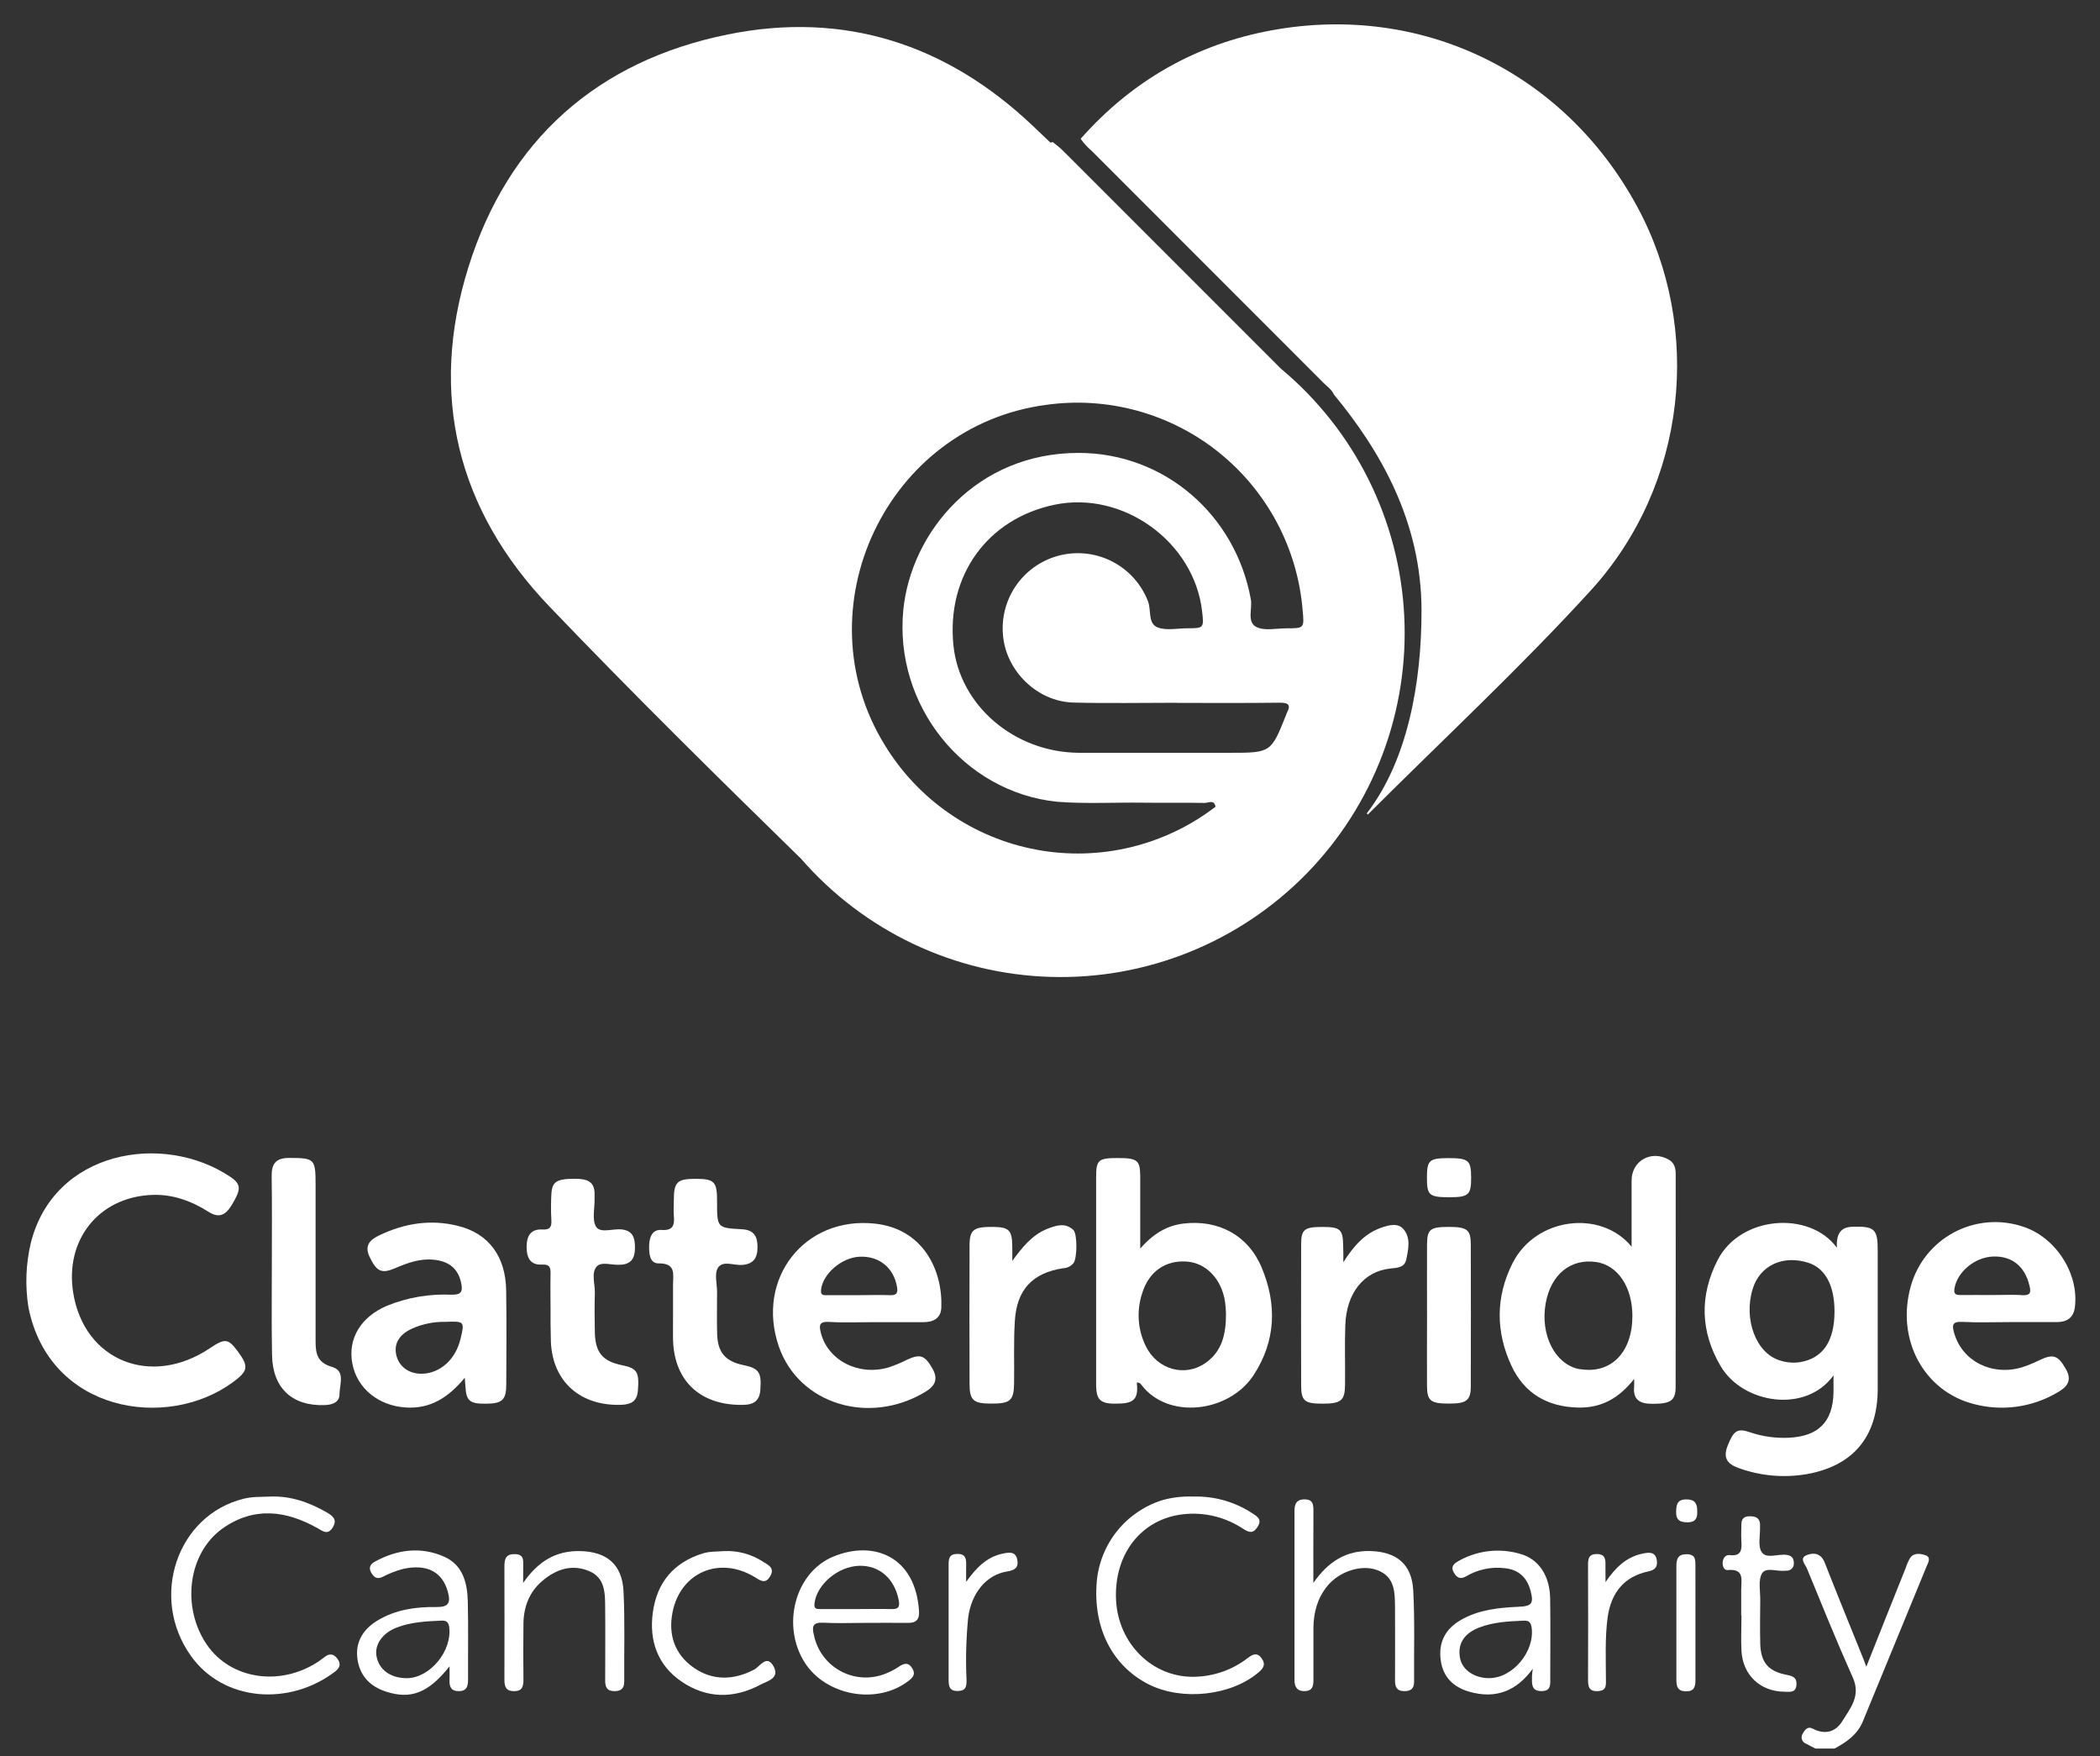 <svg width="61" height="51" viewBox="0 0 61 51" fill="none" xmlns="http://www.w3.org/2000/svg">
<rect x="0" y="0" width="61" height="51" fill="#333333" stroke="none"/>
<g clip-path="url(#clip0_1065_22799)">
<path d="M0.893 36.106C1.556 33.415 4.734 32.863 6.696 34.18C7.013 34.396 7.003 34.544 6.736 34.987C6.565 35.272 6.376 35.394 6.061 35.194C5.548 34.869 4.994 34.67 4.378 34.703C2.858 34.783 1.886 36.01 2.125 37.533C2.436 39.512 4.381 40.304 6.099 39.152C6.537 38.858 6.629 38.869 6.911 39.251C7.234 39.687 7.207 39.818 6.758 40.146C4.836 41.55 1.431 41.009 0.827 37.97C0.727 37.351 0.749 36.717 0.893 36.106Z" fill="white"/>
<path d="M52.732 50.779C52.641 50.732 52.548 50.685 52.456 50.636C52.428 50.625 52.403 50.608 52.383 50.586C52.363 50.564 52.348 50.537 52.34 50.508C52.331 50.479 52.33 50.449 52.335 50.419C52.341 50.389 52.353 50.361 52.371 50.337C52.431 50.228 52.511 50.127 52.654 50.201C53.008 50.386 53.317 50.304 53.514 49.985C53.749 49.607 54.058 49.248 53.821 48.721C53.352 47.674 52.923 46.61 52.487 45.55C52.436 45.427 52.248 45.248 52.495 45.157C52.701 45.078 52.903 45.12 53.005 45.383C53.375 46.329 53.761 47.267 54.14 48.209C54.158 48.255 54.175 48.303 54.212 48.403C54.604 47.416 54.978 46.476 55.354 45.54C55.386 45.44 55.428 45.343 55.48 45.252C55.588 45.088 55.766 45.116 55.912 45.159C56.111 45.217 56.009 45.378 55.964 45.487C55.351 46.988 54.728 48.485 54.114 49.985C53.955 50.376 53.637 50.593 53.288 50.78L52.732 50.779Z" fill="white"/>
<path d="M19.55 38.056V37.303C19.55 37.005 19.645 36.684 19.128 36.69C18.864 36.69 18.849 36.385 18.857 36.152C18.866 35.919 18.954 35.7 19.213 35.719C19.57 35.745 19.595 35.56 19.573 35.297C19.561 35.153 19.573 35.007 19.573 34.861C19.573 34.33 19.666 34.237 20.193 34.234C20.749 34.234 20.829 34.314 20.829 34.87V34.91C20.829 35.653 20.829 35.66 21.554 35.699C21.9 35.718 22.004 35.905 22.004 36.217C22.004 36.528 21.892 36.711 21.551 36.735C21.313 36.752 20.995 36.597 20.854 36.819C20.747 36.993 20.829 37.282 20.829 37.52C20.829 37.929 20.82 38.339 20.832 38.748C20.848 39.282 21.076 39.538 21.6 39.645C22.05 39.738 22.124 39.857 22.086 40.368C22.055 40.776 21.777 40.806 21.466 40.799C20.274 40.773 19.558 40.043 19.549 38.849C19.548 38.585 19.55 38.321 19.55 38.056Z" fill="white"/>
<path d="M15.992 38.035C15.992 37.692 15.985 37.348 15.992 37.005C15.997 36.823 15.978 36.712 15.745 36.725C15.398 36.745 15.297 36.517 15.297 36.211C15.297 35.905 15.407 35.687 15.753 35.706C15.968 35.719 16.029 35.638 16.016 35.435C16.002 35.184 16.002 34.932 16.016 34.682C16.035 34.313 16.175 34.233 16.692 34.233C17.015 34.233 17.283 34.283 17.271 34.694C17.271 34.734 17.271 34.774 17.271 34.814C17.277 35.09 17.192 35.424 17.314 35.624C17.437 35.825 17.803 35.675 18.06 35.704C18.395 35.743 18.445 35.962 18.444 36.241C18.443 36.519 18.352 36.702 18.046 36.729H18.015C17.782 36.75 17.471 36.624 17.332 36.782C17.168 36.968 17.286 37.286 17.279 37.546C17.268 37.928 17.27 38.311 17.279 38.694C17.291 39.281 17.507 39.535 18.073 39.648C18.511 39.737 18.572 39.847 18.529 40.391C18.5 40.756 18.253 40.796 17.973 40.799C16.78 40.807 16.003 40.048 16 38.865C15.991 38.59 15.992 38.312 15.992 38.035Z" fill="white"/>
<path d="M7.896 36.736C7.896 35.879 7.905 35.02 7.891 34.163C7.885 33.799 8.01 33.629 8.392 33.628C9.133 33.628 9.167 33.648 9.167 34.403C9.167 35.921 9.167 37.438 9.167 38.957C9.167 39.313 9.22 39.575 9.644 39.696C10.041 39.81 9.863 40.209 9.862 40.487C9.862 40.725 9.661 40.794 9.439 40.805C8.49 40.842 7.918 40.314 7.902 39.352C7.885 38.479 7.896 37.608 7.896 36.736Z" fill="white"/>
<path d="M29.405 36.617C29.699 36.22 29.981 35.857 30.434 35.682C30.679 35.587 30.946 35.5 31.177 35.718C31.298 35.832 31.291 36.529 31.187 36.676C31.15 36.723 31.104 36.761 31.051 36.787C30.998 36.814 30.94 36.829 30.881 36.831C29.998 36.965 29.537 37.445 29.479 38.354C29.441 38.96 29.465 39.569 29.457 40.176C29.451 40.672 29.345 40.764 28.794 40.762C28.274 40.762 28.164 40.667 28.163 40.186C28.159 38.851 28.159 37.517 28.163 36.182C28.163 35.706 28.28 35.626 28.852 35.631C29.31 35.636 29.4 35.728 29.404 36.193C29.407 36.334 29.405 36.478 29.405 36.617Z" fill="white"/>
<path d="M39.021 36.657C39.312 36.199 39.633 35.82 40.134 35.65C40.341 35.579 40.604 35.502 40.77 35.699C40.983 35.952 40.911 36.278 40.849 36.574C40.8 36.818 40.581 36.818 40.376 36.84C39.614 36.926 39.113 37.547 39.078 38.476C39.056 39.056 39.078 39.638 39.07 40.219C39.066 40.675 38.953 40.765 38.411 40.764C37.892 40.764 37.796 40.684 37.795 40.225C37.792 38.864 37.792 37.503 37.795 36.143C37.795 35.698 37.89 35.63 38.431 35.632C38.927 35.632 39.008 35.707 39.015 36.16C39.023 36.325 39.021 36.491 39.021 36.657Z" fill="white"/>
<path d="M34.662 43.462C35.274 43.444 35.877 43.616 36.388 43.954C36.524 44.042 36.661 44.128 36.536 44.331C36.411 44.535 36.298 44.518 36.116 44.402C35.605 44.06 34.99 43.908 34.379 43.974C33.144 44.109 32.349 45.143 32.419 46.477C32.486 47.728 33.463 48.708 34.669 48.696C35.243 48.69 35.8 48.497 36.253 48.144C36.399 48.033 36.526 47.985 36.651 48.164C36.775 48.343 36.694 48.451 36.556 48.569C35.761 49.246 34.339 49.404 33.369 48.916C32.305 48.38 31.742 47.267 31.859 45.926C31.907 45.389 32.114 44.879 32.452 44.459C32.79 44.039 33.245 43.729 33.76 43.567C34.053 43.485 34.357 43.45 34.662 43.462Z" fill="white"/>
<path d="M7.832 43.462C8.434 43.435 8.976 43.626 9.49 43.921C9.663 44.02 9.808 44.131 9.665 44.358C9.523 44.586 9.388 44.473 9.231 44.384C8.312 43.863 7.375 43.748 6.471 44.384C5.456 45.103 5.262 46.679 6.013 47.77C6.703 48.767 8.127 48.985 9.232 48.264C9.298 48.22 9.362 48.172 9.425 48.124C9.563 48.015 9.684 48.018 9.797 48.166C9.91 48.314 9.876 48.431 9.741 48.538C8.421 49.551 6.495 49.427 5.542 48.084C4.333 46.383 5.144 43.998 7.084 43.523C7.332 43.462 7.582 43.473 7.832 43.462Z" fill="white"/>
<path d="M38.15 45.969C38.594 45.334 39.111 45.026 39.805 45.044C40.566 45.065 41.011 45.424 41.051 46.185C41.099 47.068 41.069 47.954 41.076 48.839C41.076 49.048 40.973 49.116 40.78 49.112C40.563 49.107 40.521 48.976 40.522 48.794C40.522 48.094 40.528 47.395 40.522 46.694C40.517 46.256 40.529 45.796 40.012 45.6C39.544 45.422 38.899 45.635 38.553 46.063C38.265 46.418 38.156 46.831 38.152 47.279C38.152 47.78 38.152 48.282 38.152 48.784C38.152 48.957 38.131 49.102 37.907 49.112C37.683 49.121 37.602 48.992 37.602 48.794C37.602 47.156 37.602 45.518 37.602 43.88C37.602 43.692 37.647 43.546 37.889 43.543C38.145 43.543 38.152 43.697 38.152 43.883C38.148 44.545 38.15 45.204 38.15 45.969Z" fill="white"/>
<path d="M41.452 38.203C41.452 37.517 41.448 36.831 41.452 36.145C41.456 35.696 41.543 35.631 42.087 35.631C42.615 35.631 42.723 35.71 42.723 36.146C42.727 37.518 42.727 38.89 42.723 40.262C42.723 40.668 42.597 40.76 42.104 40.762C41.564 40.762 41.455 40.687 41.451 40.261C41.447 39.578 41.452 38.889 41.452 38.203Z" fill="white"/>
<path d="M15.196 45.97C15.636 45.334 16.156 45.031 16.846 45.045C17.625 45.06 18.072 45.431 18.112 46.213C18.155 47.087 18.126 47.957 18.133 48.83C18.133 49.034 18.04 49.115 17.843 49.112C17.629 49.112 17.578 48.989 17.579 48.803C17.579 48.103 17.586 47.402 17.579 46.701C17.575 46.275 17.587 45.818 17.102 45.621C16.596 45.415 16.136 45.581 15.744 45.919C15.373 46.236 15.211 46.668 15.205 47.152C15.198 47.694 15.2 48.236 15.205 48.779C15.205 48.976 15.17 49.116 14.928 49.113C14.687 49.111 14.652 48.968 14.652 48.774C14.655 47.676 14.655 46.579 14.652 45.481C14.652 45.262 14.703 45.126 14.96 45.133C15.229 45.14 15.198 45.322 15.198 45.494C15.197 45.62 15.196 45.745 15.196 45.97Z" fill="white"/>
<path d="M21.03 45.046C21.43 45.026 21.826 45.134 22.162 45.352C22.312 45.448 22.517 45.531 22.371 45.777C22.226 46.023 22.074 45.891 21.91 45.793C20.89 45.182 19.764 45.668 19.536 46.82C19.406 47.477 19.599 48.042 20.144 48.426C20.689 48.81 21.3 48.803 21.905 48.488C22.076 48.4 22.275 48.024 22.476 48.404C22.654 48.742 22.282 48.822 22.09 48.924C21.317 49.336 20.531 49.332 19.801 48.837C19.099 48.36 18.852 47.644 18.963 46.829C19.079 45.968 19.559 45.383 20.404 45.116C20.611 45.05 20.821 45.063 21.03 45.046Z" fill="white"/>
<path d="M50.578 46.916C50.578 46.666 50.578 46.414 50.578 46.163C50.578 45.89 50.681 45.549 50.187 45.596C50.074 45.607 50.028 45.471 50.041 45.357C50.054 45.243 50.127 45.147 50.246 45.162C50.59 45.202 50.599 44.996 50.583 44.749C50.571 44.59 50.583 44.431 50.583 44.272C50.583 44.113 50.654 44.034 50.821 44.034C50.988 44.034 51.11 44.07 51.125 44.261C51.125 44.287 51.125 44.314 51.125 44.34C51.133 44.59 51.055 44.897 51.173 45.075C51.309 45.279 51.641 45.124 51.889 45.154C52.03 45.173 52.105 45.239 52.106 45.383C52.11 45.413 52.107 45.443 52.098 45.472C52.089 45.5 52.074 45.526 52.053 45.548C52.033 45.571 52.008 45.588 51.981 45.599C51.953 45.611 51.923 45.616 51.893 45.615C51.88 45.614 51.867 45.614 51.853 45.615C51.623 45.645 51.297 45.5 51.182 45.694C51.067 45.888 51.133 46.205 51.131 46.468C51.127 46.891 51.121 47.314 51.131 47.739C51.148 48.282 51.365 48.534 51.893 48.638C52.072 48.672 52.199 48.717 52.183 48.927C52.166 49.171 51.984 49.131 51.831 49.129C51.136 49.123 50.628 48.652 50.586 47.95C50.567 47.608 50.586 47.263 50.586 46.917L50.578 46.916Z" fill="white"/>
<path d="M28.064 45.938C28.35 45.547 28.648 45.214 29.139 45.116C29.319 45.079 29.497 45.054 29.547 45.285C29.598 45.516 29.485 45.603 29.249 45.638C28.639 45.736 28.208 46.283 28.122 46.989C28.064 47.58 28.048 48.174 28.075 48.767C28.079 48.964 28.07 49.104 27.82 49.108C27.571 49.113 27.555 48.958 27.555 48.77C27.555 47.662 27.555 46.554 27.555 45.446C27.555 45.274 27.567 45.133 27.798 45.128C28.052 45.12 28.071 45.271 28.065 45.46C28.061 45.624 28.064 45.779 28.064 45.938Z" fill="white"/>
<path d="M46.637 45.946C46.921 45.53 47.235 45.214 47.727 45.115C47.91 45.078 48.084 45.065 48.125 45.303C48.154 45.478 48.099 45.59 47.886 45.634C47.189 45.779 46.799 46.242 46.698 46.971C46.619 47.562 46.647 48.155 46.648 48.748C46.648 48.928 46.68 49.097 46.418 49.112C46.143 49.128 46.128 48.965 46.129 48.759C46.133 47.664 46.133 46.57 46.129 45.475C46.129 45.292 46.129 45.13 46.386 45.131C46.642 45.132 46.638 45.303 46.635 45.48C46.633 45.636 46.637 45.791 46.637 45.946Z" fill="white"/>
<path d="M49.249 47.112C49.249 47.668 49.249 48.224 49.249 48.781C49.249 48.977 49.218 49.12 48.974 49.118C48.73 49.116 48.694 48.976 48.695 48.78C48.695 47.682 48.695 46.585 48.695 45.489C48.695 45.271 48.741 45.132 49.001 45.136C49.26 45.14 49.248 45.313 49.248 45.489C49.248 46.029 49.248 46.569 49.249 47.112Z" fill="white"/>
<path d="M42.115 34.769C41.515 34.769 41.449 34.716 41.449 34.206C41.449 33.697 41.514 33.635 42.065 33.633C42.657 33.633 42.731 33.694 42.733 34.196C42.735 34.698 42.661 34.767 42.115 34.769Z" fill="white"/>
<path d="M49.3 43.871C49.312 44.072 49.263 44.205 49.028 44.21C48.808 44.21 48.682 44.154 48.688 43.904C48.692 43.698 48.715 43.549 48.977 43.544C49.222 43.539 49.301 43.659 49.3 43.871Z" fill="white"/>
<path d="M38.85 23.568C38.877 23.587 38.899 23.613 38.913 23.643C38.927 23.673 38.933 23.706 38.93 23.739C38.777 23.909 38.657 24.113 38.426 24.195C38.458 23.912 38.749 23.805 38.85 23.568Z" fill="white"/>
<path d="M37.201 10.701C35.095 8.593 32.987 6.485 30.878 4.378C30.786 4.285 30.679 4.205 30.58 4.126C30.557 4.128 30.535 4.134 30.515 4.144C30.343 3.981 30.172 3.817 30 3.654C27.495 1.279 24.519 0.316 21.145 1C17.353 1.765 14.759 4.066 13.605 7.763C12.45 11.46 13.28 14.813 15.956 17.61C18.341 20.103 20.8 22.527 23.269 24.939C24.175 25.981 25.286 26.823 26.533 27.414C27.78 28.004 29.137 28.33 30.516 28.37C31.895 28.411 33.268 28.166 34.548 27.649C35.828 27.133 36.987 26.357 37.952 25.371C38.917 24.384 39.667 23.209 40.156 21.918C40.644 20.628 40.86 19.25 40.789 17.872C40.719 16.494 40.363 15.145 39.746 13.911C39.129 12.677 38.262 11.584 37.201 10.701ZM37.376 20.712C37.371 20.724 37.366 20.737 37.363 20.75C36.92 21.862 36.92 21.862 35.712 21.862C34.258 21.862 32.805 21.862 31.351 21.862C29.464 21.854 27.87 20.487 27.694 18.734C27.492 16.714 28.682 15.062 30.636 14.657C32.623 14.245 34.685 15.734 34.918 17.749C34.974 18.238 34.968 18.246 34.495 18.246C34.204 18.246 33.885 18.318 33.63 18.222C33.335 18.11 33.447 17.721 33.347 17.464C33.158 16.973 32.797 16.566 32.332 16.32C31.867 16.073 31.329 16.002 30.816 16.121C30.303 16.24 29.85 16.541 29.541 16.967C29.232 17.393 29.087 17.917 29.134 18.441C29.218 19.483 30.127 20.376 31.18 20.403C32.184 20.429 33.189 20.409 34.194 20.409V20.413C35.185 20.413 36.176 20.42 37.167 20.407C37.428 20.404 37.507 20.469 37.376 20.712ZM37.352 18.248C37.062 18.248 36.725 18.328 36.493 18.207C36.212 18.064 36.383 17.68 36.334 17.406C35.89 14.951 33.823 13.152 31.326 13.153C28.368 13.153 26.465 15.451 26.239 17.712C25.969 20.466 27.972 22.999 30.705 23.284C31.543 23.349 32.383 23.299 33.222 23.311C33.813 23.319 34.404 23.306 34.995 23.318C35.099 23.318 35.27 23.21 35.308 23.428C34.577 23.989 33.737 24.39 32.841 24.605C31.945 24.82 31.014 24.845 30.108 24.676C29.202 24.508 28.342 24.151 27.583 23.628C26.824 23.106 26.184 22.429 25.704 21.643C23.252 17.669 25.756 12.372 30.385 11.758C31.271 11.633 32.172 11.691 33.035 11.928C33.897 12.165 34.702 12.575 35.4 13.134C36.098 13.694 36.674 14.389 37.094 15.179C37.513 15.969 37.767 16.836 37.839 17.727C37.887 18.247 37.887 18.249 37.352 18.246V18.248Z" fill="white"/>
<path d="M40.345 19.201C40.224 18.52 40.224 17.822 40.345 17.141C40.463 17.242 40.424 17.395 40.469 17.519C40.512 17.952 40.512 18.388 40.469 18.821C40.421 18.947 40.459 19.099 40.345 19.201Z" fill="white"/>
<path d="M40.425 18.862C40.425 18.402 40.425 17.942 40.425 17.482C40.353 17.323 40.438 17.144 40.365 16.985L40.344 16.905C40.349 16.899 40.355 16.893 40.363 16.889C40.37 16.885 40.378 16.883 40.387 16.882C40.395 16.882 40.404 16.883 40.411 16.886C40.419 16.89 40.426 16.894 40.432 16.901C40.624 17.224 40.511 17.592 40.557 17.934C40.626 18.427 40.55 18.942 40.434 19.437L40.399 19.381C40.403 19.21 40.366 19.034 40.425 18.862Z" fill="white"/>
<path d="M39.805 14.682C40.03 14.87 40.131 15.098 40.043 15.391C39.962 15.155 39.883 14.918 39.805 14.682Z" fill="white"/>
<path d="M40.435 19.44C40.394 19.656 40.549 19.917 40.276 20.076C40.247 19.856 40.321 19.65 40.364 19.44C40.388 19.404 40.413 19.405 40.438 19.44H40.435Z" fill="white"/>
<path d="M39.328 22.536C39.333 22.783 39.182 22.966 39.071 23.164C39.01 22.895 39.188 22.726 39.328 22.536Z" fill="white"/>
<path d="M37.953 11.672L38.129 11.827C38.191 11.858 38.251 11.89 38.209 11.978C38.011 11.971 37.904 11.888 37.953 11.672Z" fill="white"/>
<path d="M39.569 22.152C39.518 22.302 39.496 22.47 39.324 22.541C39.362 22.384 39.358 22.201 39.569 22.152Z" fill="white"/>
<path d="M40.119 20.712C40.236 20.877 40.198 21.002 40.02 21.087C40.053 20.962 40.086 20.837 40.119 20.712Z" fill="white"/>
<path d="M40.429 16.901L40.341 16.906C40.32 16.903 40.298 16.899 40.277 16.894C40.22 16.815 40.206 16.735 40.289 16.666L40.399 16.577C40.464 16.68 40.414 16.793 40.429 16.901Z" fill="white"/>
<path d="M40.113 15.864C40.211 15.974 40.189 16.113 40.201 16.244C40.193 16.303 40.184 16.361 40.176 16.421H40.113V15.864Z" fill="white"/>
<path d="M40.432 19.44H40.359C40.355 19.361 40.352 19.281 40.348 19.202L40.427 18.864C40.426 19.056 40.432 19.248 40.432 19.44Z" fill="white"/>
<path d="M40.364 16.985C40.49 17.137 40.414 17.315 40.423 17.482C40.397 17.368 40.372 17.254 40.344 17.141C40.352 17.089 40.357 17.037 40.364 16.985Z" fill="white"/>
<path d="M38.208 11.978L38.129 11.827C38.359 11.786 38.347 11.952 38.36 12.097C38.308 12.058 38.258 12.017 38.208 11.978Z" fill="white"/>
<path d="M39.551 14.062C39.723 14.076 39.752 14.152 39.644 14.284L39.551 14.062Z" fill="white"/>
<path d="M40.288 16.666L40.276 16.894C40.142 16.797 40.167 16.693 40.266 16.587C40.271 16.614 40.28 16.64 40.288 16.666Z" fill="white"/>
<path d="M39.082 13.251L39.161 13.401C39.124 13.46 39.082 13.454 39.044 13.401C39.034 13.39 39.026 13.376 39.023 13.361C39.019 13.347 39.019 13.331 39.022 13.316C39.026 13.301 39.033 13.287 39.044 13.276C39.054 13.265 39.067 13.256 39.082 13.251Z" fill="white"/>
<path d="M53.813 35.626C53.442 35.636 53.341 35.858 53.356 36.233C52.562 35.154 50.559 35.305 49.897 36.586C49.363 37.62 49.387 38.675 49.986 39.683C50.627 40.761 52.45 41.063 53.259 39.942C53.259 40.163 53.259 40.303 53.259 40.442C53.241 41.292 52.818 41.714 51.961 41.753C51.578 41.772 51.195 41.718 50.832 41.594C50.455 41.465 50.355 41.557 50.181 41.992C50.046 42.338 50.174 42.512 50.489 42.628C51.124 42.862 51.809 42.925 52.476 42.811C53.837 42.573 54.543 41.712 54.543 40.338C54.543 39.003 54.543 37.669 54.543 36.334C54.547 35.687 54.452 35.609 53.813 35.626ZM52.289 39.558C52.092 39.587 51.892 39.571 51.703 39.509C51.011 39.303 50.639 38.317 50.912 37.428C51.122 36.745 51.806 36.431 52.543 36.678C53.02 36.837 53.287 37.334 53.288 38.078C53.29 38.95 52.951 39.447 52.289 39.558Z" fill="white"/>
<path d="M48.675 34.093C48.675 33.926 48.637 33.776 48.484 33.683C47.976 33.385 47.395 33.704 47.394 34.281C47.394 34.904 47.394 35.526 47.394 36.206C46.507 35.12 44.612 35.348 43.937 36.682C43.443 37.663 43.444 38.674 43.903 39.661C44.277 40.464 44.942 40.853 45.833 40.877C46.503 40.894 47.021 40.617 47.468 40.045C47.468 40.171 47.472 40.217 47.468 40.264C47.427 40.661 47.645 40.768 47.995 40.768C48.523 40.768 48.672 40.682 48.673 40.279C48.678 38.214 48.674 36.152 48.675 34.093ZM45.93 39.767C45.904 39.764 45.878 39.762 45.851 39.756C45.165 39.608 44.738 38.761 44.897 37.857C45.046 37.012 45.62 36.541 46.37 36.651C46.993 36.744 47.418 37.379 47.417 38.217C47.418 39.26 46.809 39.896 45.93 39.765V39.767Z" fill="white"/>
<path d="M36.648 36.81C36.255 35.872 35.388 35.411 34.373 35.534C33.862 35.595 33.466 35.866 33.121 36.258V35.186C33.121 34.842 33.121 34.498 33.121 34.152C33.116 33.69 33.035 33.629 32.45 33.631C31.911 33.631 31.841 33.689 31.84 34.168C31.84 36.178 31.84 38.187 31.84 40.196C31.84 40.689 31.972 40.788 32.555 40.76C32.958 40.739 33.069 40.595 33.022 40.151C33.048 40.147 33.074 40.151 33.098 40.163C33.121 40.175 33.141 40.193 33.154 40.216C33.929 41.24 35.697 41.02 36.408 39.944C37.062 38.949 37.099 37.886 36.648 36.81ZM35.023 39.578C34.425 40.001 33.623 39.781 33.286 39.101C33.049 38.624 33.009 38.072 33.175 37.565C33.367 36.929 33.851 36.593 34.47 36.637C35.031 36.676 35.478 37.136 35.583 37.792C35.599 37.91 35.609 38.028 35.612 38.147C35.616 38.766 35.484 39.252 35.023 39.578Z" fill="white"/>
<path d="M58.761 35.622C58.434 35.513 58.089 35.471 57.746 35.499C57.403 35.528 57.069 35.625 56.765 35.786C56.461 35.947 56.192 36.168 55.976 36.436C55.76 36.704 55.6 37.013 55.506 37.344C55.067 38.885 55.874 40.404 57.34 40.776C57.743 40.882 58.163 40.908 58.577 40.851C58.99 40.795 59.388 40.658 59.748 40.447C60.035 40.288 60.208 40.102 60.005 39.752C59.781 39.363 59.648 39.31 59.248 39.497C59.083 39.58 58.913 39.65 58.738 39.707C57.863 39.969 57.007 39.535 56.768 38.727C56.696 38.483 56.703 38.373 57.006 38.389C57.455 38.413 57.905 38.395 58.358 38.395C58.82 38.395 59.281 38.395 59.744 38.395C60.035 38.395 60.228 38.272 60.269 37.973C60.4 36.994 59.715 35.928 58.761 35.622ZM58.713 37.609C58.423 37.597 58.132 37.609 57.839 37.609C57.545 37.609 57.258 37.605 56.964 37.609C56.824 37.609 56.742 37.595 56.773 37.416C56.857 36.927 57.374 36.501 57.916 36.49C58.458 36.48 58.819 36.787 58.949 37.329C59.022 37.591 58.93 37.622 58.715 37.613L58.713 37.609Z" fill="white"/>
<path d="M25.42 35.536C23.373 35.311 21.946 37.134 22.623 39.102C23.198 40.772 25.242 41.407 26.876 40.422C27.167 40.248 27.26 40.049 27.082 39.739C26.864 39.361 26.733 39.311 26.353 39.485C26.177 39.575 25.994 39.651 25.806 39.713C24.932 39.965 24.049 39.506 23.844 38.708C23.787 38.485 23.796 38.373 24.083 38.39C24.531 38.416 24.982 38.396 25.434 38.397H26.822C27.11 38.397 27.329 38.287 27.343 37.978C27.387 36.901 26.826 35.691 25.42 35.536ZM25.829 37.613C25.538 37.601 25.247 37.613 24.955 37.613H24.044C23.941 37.613 23.831 37.638 23.849 37.46C23.896 36.998 24.445 36.518 24.97 36.496C25.541 36.47 25.964 36.822 26.057 37.377C26.093 37.582 26.013 37.62 25.829 37.613Z" fill="white"/>
<path d="M14.703 37.472C14.687 36.486 14.195 35.823 13.307 35.602C12.522 35.404 11.763 35.522 11.034 35.867C10.749 36.001 10.572 36.164 10.741 36.512C10.941 36.924 11.084 36.999 11.477 36.83C11.832 36.677 12.193 36.546 12.585 36.582C13.054 36.624 13.309 36.853 13.395 37.254C13.451 37.516 13.395 37.606 13.11 37.599C12.474 37.571 11.84 37.679 11.25 37.917C10.481 38.24 10.098 38.876 10.234 39.597C10.37 40.318 10.992 40.826 11.789 40.875C12.497 40.919 13.019 40.592 13.499 40.012C13.511 40.146 13.516 40.186 13.518 40.225C13.538 40.688 13.632 40.771 14.134 40.765C14.587 40.76 14.705 40.651 14.706 40.209C14.709 39.295 14.717 38.386 14.703 37.472ZM13.378 38.88C13.248 39.425 12.866 39.811 12.388 39.884C11.97 39.947 11.617 39.744 11.519 39.383C11.426 39.039 11.583 38.756 11.982 38.578C12.283 38.447 12.608 38.382 12.936 38.388C13.492 38.366 13.499 38.374 13.378 38.88Z" fill="white"/>
<path d="M23.908 47.125C24.305 47.146 24.703 47.131 25.1 47.13C25.523 47.13 25.946 47.125 26.372 47.13C26.61 47.134 26.711 47.031 26.696 46.794C26.598 45.205 25.384 44.718 24.206 45.205C23.086 45.668 22.695 47.212 23.374 48.28C23.993 49.253 25.478 49.516 26.387 48.817C26.513 48.719 26.605 48.624 26.502 48.454C26.389 48.265 26.26 48.3 26.105 48.405C25.995 48.479 25.878 48.541 25.756 48.591C25.546 48.681 25.317 48.724 25.089 48.715C24.86 48.706 24.636 48.646 24.433 48.539C24.23 48.433 24.054 48.282 23.917 48.098C23.78 47.915 23.686 47.703 23.641 47.478C23.581 47.24 23.607 47.11 23.908 47.125ZM23.66 46.555C23.731 46.008 24.345 45.487 24.964 45.472C25.55 45.458 25.988 45.854 26.106 46.471C26.145 46.676 26.092 46.733 25.898 46.729C25.554 46.722 25.211 46.729 24.865 46.729H23.831C23.722 46.727 23.636 46.733 23.66 46.555Z" fill="white"/>
<path d="M13.588 46.5C13.575 45.967 13.443 45.448 12.905 45.209C12.222 44.907 11.538 44.997 10.888 45.352C10.746 45.431 10.703 45.537 10.787 45.679C10.861 45.805 10.952 45.872 11.112 45.795C11.299 45.697 11.496 45.62 11.7 45.565C12.404 45.406 12.853 45.651 13.01 46.231C13.1 46.562 13.021 46.675 12.662 46.67C12.079 46.662 11.5 46.744 10.984 47.05C10.58 47.289 10.329 47.645 10.377 48.126C10.427 48.631 10.722 48.967 11.212 49.126C11.928 49.358 12.44 49.172 13.058 48.391C13.058 48.574 13.062 48.678 13.058 48.779C13.048 48.979 13.098 49.117 13.336 49.112C13.575 49.108 13.596 48.945 13.596 48.759C13.592 48.004 13.607 47.253 13.588 46.5ZM11.819 48.736C11.35 48.736 11.011 48.497 10.937 48.1C10.874 47.766 11.107 47.424 11.525 47.265C11.942 47.106 12.374 47.084 12.809 47.065C12.938 47.059 13.026 47.08 13.048 47.249C13.14 47.94 12.493 48.731 11.819 48.736Z" fill="white"/>
<path d="M45.028 46.419C45.018 45.775 44.71 45.283 44.166 45.128C43.867 45.039 43.553 45.012 43.243 45.047C42.934 45.083 42.634 45.181 42.363 45.336C42.226 45.415 42.125 45.501 42.239 45.683C42.337 45.846 42.445 45.862 42.598 45.772C42.932 45.577 43.32 45.496 43.704 45.541C44.11 45.58 44.356 45.811 44.458 46.194C44.56 46.576 44.492 46.647 44.096 46.663C43.526 46.689 42.962 46.748 42.451 47.036C41.987 47.298 41.776 47.69 41.851 48.225C41.92 48.715 42.23 49 42.682 49.13C43.448 49.349 44.052 49.109 44.524 48.461C44.512 48.537 44.504 48.614 44.5 48.692C44.5 48.89 44.471 49.112 44.778 49.111C45.066 49.111 45.031 48.903 45.031 48.719C45.031 47.953 45.041 47.186 45.028 46.419ZM43.243 48.735C42.816 48.73 42.471 48.489 42.41 48.151C42.336 47.745 42.517 47.442 42.962 47.267C43.371 47.108 43.807 47.085 44.241 47.066C44.367 47.06 44.459 47.077 44.487 47.244C44.6 47.946 43.944 48.743 43.243 48.735Z" fill="white"/>
<path d="M47.56 6.007C45.448 2.101 41.3 0.08 36.935 0.881C34.736 1.285 32.881 2.345 31.391 4.03C31.481 4.16 31.587 4.278 31.709 4.38C33.958 6.631 36.208 8.881 38.457 11.131C38.561 11.234 38.688 11.321 38.748 11.459C40.077 13.065 41.292 15.133 41.292 17.739C41.292 19.829 40.888 22.084 39.702 23.621C39.71 23.635 39.721 23.645 39.735 23.652C41.903 21.485 44.158 19.395 46.22 17.134C49.005 14.069 49.471 9.544 47.56 6.007Z" fill="white"/>
</g>
<defs>
<clipPath id="clip0_1065_22799">
<rect width="59.515" height="50.072" fill="white" transform="translate(0.766 0.708)"/>
</clipPath>
</defs>
</svg>
